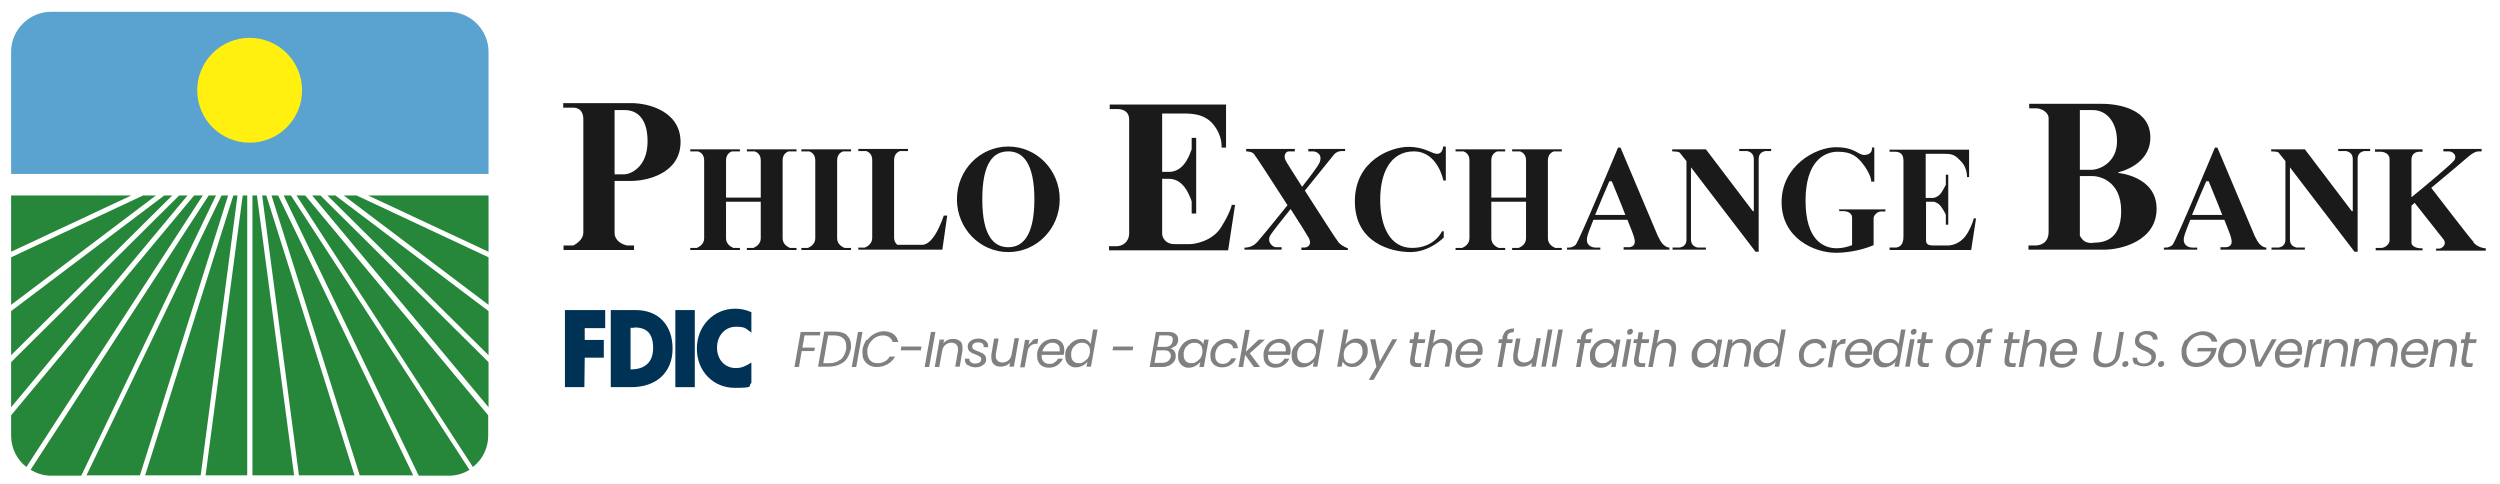 <?xml version="1.0" encoding="UTF-8"?>
<svg xmlns="http://www.w3.org/2000/svg" id="Layer_1" version="1.1" viewBox="0 0 720 139.3">
  <defs>
    <style>
      .st0 {
        fill: #003256;
        fill-rule: evenodd;
      }

      .st1 {
        fill: gray;
      }

      .st2 {
        fill: #1a1a1a;
      }

      .st3 {
        fill: #fff00f;
      }

      .st4 {
        fill: #5aa3d0;
      }

      .st5 {
        fill: #26873a;
      }
    </style>
  </defs>
  <g>
    <g>
      <polygon class="st5" points="24.9 136.9 40.3 136.9 65.7 56.3 63.8 56.3 24.9 136.9"></polygon>
      <polygon class="st5" points="68.4 56.3 67.2 56.3 41.8 136.9 57.8 136.9 68.4 56.3"></polygon>
      <polygon class="st5" points="71.2 56.3 69.9 56.3 59.2 136.9 71.2 136.9 71.2 56.3"></polygon>
      <polygon class="st5" points="140.7 72.5 140.7 56.3 106 56.3 140.7 72.5"></polygon>
      <path class="st5" d="M88,56.3h-2.6l50.8,78.2c2.7-2.1,4.4-5.4,4.4-9v-5.9l-52.7-63.3Z"></path>
      <polygon class="st5" points="102.7 56.3 99 56.3 140.7 87.8 140.7 74.1 102.7 56.3"></polygon>
      <polygon class="st5" points="92.3 56.3 89.9 56.3 140.7 117.3 140.7 104.3 92.3 56.3"></polygon>
      <polygon class="st5" points="96.6 56.3 94.3 56.3 140.7 102.3 140.7 89.6 96.6 56.3"></polygon>
      <polygon class="st5" points="74 56.3 72.7 56.3 72.7 136.9 84.7 136.9 74 56.3"></polygon>
      <polygon class="st5" points="54 56.3 51.6 56.3 3.2 104.3 3.2 117.3 54 56.3"></polygon>
      <polygon class="st5" points="37.8 56.3 3.2 56.3 3.2 72.5 37.8 56.3"></polygon>
      <path class="st5" d="M62.2,56.3h-2.1L8.8,135.3c1.7,1,3.7,1.7,5.9,1.7h8.7L62.2,56.3Z"></path>
      <path class="st5" d="M83.8,56.3h-2.1l38.9,80.7h8.7c2.1,0,4.2-.6,5.9-1.7l-51.4-79Z"></path>
      <path class="st5" d="M55.9,56.3L3.2,119.6v5.9c0,3.6,1.7,6.9,4.4,9L58.4,56.3h-2.6Z"></path>
      <polygon class="st5" points="49.6 56.3 47.3 56.3 3.2 89.6 3.2 102.3 49.6 56.3"></polygon>
      <polygon class="st5" points="80.1 56.3 78.2 56.3 103.6 136.9 119 136.9 80.1 56.3"></polygon>
      <polygon class="st5" points="76.7 56.3 75.5 56.3 86.1 136.9 102.1 136.9 76.7 56.3"></polygon>
      <polygon class="st5" points="41.2 56.3 3.2 74.1 3.2 87.8 44.9 56.3 41.2 56.3"></polygon>
    </g>
    <path class="st4" d="M140.7,50.1V14.9c0-6.3-5.2-11.5-11.5-11.5H14.7c-6.3,0-11.5,5.2-11.5,11.5v35.2h137.5Z"></path>
    <circle class="st3" cx="71.9" cy="26" r="15.1"></circle>
  </g>
  <g>
    <path class="st2" d="M181.9,52.1c4.5,0,14.1-2.2,14.1-11.2s-9.5-11.2-14.1-11.2h-19.7v1.3h2.9c1.6,0,2.9,1,2.9,3.3v32.7c0,1.8-1.7,3.1-2.9,3.7h-2.8v1.3h20.3v-1.3h-2c-1.4-.3-3.6-1.3-3.6-3.7v-14.9h5ZM180,31.7c2.3,0,6.5,1.2,6.5,9s-5.3,9.5-6.6,9.5h-2.9v-18.5h3Z"></path>
    <path class="st2" d="M242.8,43.6h2.3v-.6h-14.3v.6h2.3c.8.3,1.7,1,1.7,2.6v22.4c0,1.6-1.2,2.4-2.1,2.8h-1.9v.6h14.3v-.6h-1.9c-.9-.4-2.1-1.2-2.1-2.8v-22.4c0-1.6.9-2.3,1.7-2.6Z"></path>
    <path class="st2" d="M227.1,43.6h2.3v-.6h-14.3v.6h2.3c.8.3,1.7,1,1.7,2.6v10.7h-10v-10.7c0-1.6.9-2.3,1.7-2.6h2.3v-.6h-14.3v.6h2.3c.8.3,1.7,1,1.7,2.6v22.4c0,1.6-1.2,2.4-2.1,2.8h-1.9v.6h14.3v-.6h-1.9c-.9-.4-2.1-1.2-2.1-2.8v-10.5h10v10.5c0,1.6-1.2,2.4-2.1,2.8h-1.9v.6h14.3v-.6h-1.9c-.9-.4-2.1-1.2-2.1-2.8v-22.4c0-1.6.9-2.3,1.7-2.6Z"></path>
    <path class="st2" d="M447.5,43.6h2.3v-.6h-14.3v.6h2.3c.8.3,1.7,1,1.7,2.6v10.7h-10v-10.7c0-1.6.9-2.3,1.7-2.6h2.3v-.6h-14.3v.6h2.3c.8.3,1.7,1,1.7,2.6v22.4c0,1.6-1.2,2.4-2.1,2.8h-1.9v.6h14.3v-.6h-1.9c-.9-.4-2.1-1.2-2.1-2.8v-10.5h10v10.5c0,1.6-1.2,2.4-2.1,2.8h-1.9v.6h14.3v-.6h-1.9c-.9-.4-2.1-1.2-2.1-2.8v-22.4c0-1.6.9-2.3,1.7-2.6Z"></path>
    <path class="st2" d="M272.7,62.1h-.9s-2.6,8.4-6.2,8.4h-7.2c-.5-.5-.9-1.1-.9-2v-22.4c0-1.6.9-2.3,1.7-2.6h2.3v-.6h-14.3v.6h2.3c.8.3,1.7,1,1.7,2.6v22.4c0,1.6-1.2,2.4-2.1,2.8h-1.9v.6h24.2c0,0,1.4-9.8,1.4-9.8Z"></path>
    <path class="st2" d="M290.4,42.2c-8.2,0-14.8,6.8-14.8,15.2s6.6,15.2,14.8,15.2,14.8-6.8,14.8-15.2-6.6-15.2-14.8-15.2ZM290.4,71.2c-4.1,0-7.5-3.1-7.5-13.8s3.3-13.8,7.5-13.8,7.5,3.4,7.5,13.8-3.3,13.8-7.5,13.8Z"></path>
    <path class="st2" d="M354.8,58.9s-.5,2.4-3.1,6.5c-2.5,4.1-7.7,4.9-8.9,4.9h-4.6c-2.5,0-3.5-1.8-3.5-3.1v-15.7h2c1.9,0,4.1,1,5.7,4.5.4.8.6,1.5.8,2v3.5h1.3v-21.8h-1.3v3.3c-.2.6-.5,1.2-.8,2-1.6,3.5-3.8,4.5-5.7,4.5h-2v-16.8h5.2c2.3,0,6.7-.3,9.5,3.1s2.4,6.7,2.4,6.7h1.3v-12.4h-33.5v1.3h2.1c1.2,0,3.5.3,3.5,3.1v32.6c0,2.7-2,3.8-3.6,3.8h-2.2v1.2h34.3l2-13.1h-1.1Z"></path>
    <path class="st2" d="M385.5,69.8c-.6-.7-5.6-8.5-9.7-14.9,4.1-5.1,8-9.9,8.4-10.4.9-1,2-1,2.3-1h.9v-.6h-10.6v.7s.7,0,1.4,0,2.9.7,1.8,3.3c-.4.9-2.4,3.6-5,6.9-2.4-3.8-4.4-6.9-4.7-7.5-.8-1.5,0-2.7.9-2.7h1.7v-.7h-14v.7c0,0,1.6,0,2.2.7s5.4,8.1,9.7,14.8c-4,5-7.9,9.7-8.7,10.6-1.6,1.8-3.7,1.6-3.7,1.6v.6h10.7v-.7h-1.6c-1,0-2.8-1.6-1.6-3.5.4-.7,2.8-3.8,5.8-7.5,2.6,4,4.7,7.4,5.2,8.3,1.2,2.3-.7,2.8-1.2,2.8h-.9v.7h13.4v-.5s-1.6-.5-2.6-1.6Z"></path>
    <path class="st2" d="M415.7,42.2h.7v9.8h-.7s-1.6-8.4-8.5-8.4-9.7,6.4-9.7,13.9,2.7,13.9,9.2,13.9,8.6-4.8,8.6-4.8h.5v1.8s-4,4.2-9.6,4.2-16-2.7-16-14.6,10.5-15.7,15.4-15.7,6.8,2.1,8.4,2,1.6-2.1,1.6-2.1Z"></path>
    <path class="st2" d="M477.6,68.3c-1.3-3.1-10.9-25.8-10.9-25.8h-.7s-11.2,26.9-12.2,28c-1,1-2.5.8-2.5.8v.6h9.6v-.6s-.4,0-1.4,0c-1,0-2.9-.6-2.4-3,.1-.7.9-2.7,1.8-5h9.8c.9,2.3,1.7,4.2,1.9,5,.8,2.6-.8,2.9-1.6,2.9h-1.4v.7h13.2v-.6s-1.8.1-3.1-2.9ZM459.4,61.9c1.5-3.7,3.3-7.9,4.1-9.7h.7c.7,1.8,2.5,6,3.9,9.7h-8.8Z"></path>
    <path class="st2" d="M649.5,68.3c-1.3-3.1-10.9-25.8-10.9-25.8h-.7s-11.2,26.9-12.2,28c-1,1-2.5.8-2.5.8v.6h9.6v-.6s-.4,0-1.4,0c-1,0-2.9-.6-2.4-3,.1-.7.9-2.7,1.8-5h9.8c.9,2.3,1.7,4.2,1.9,5,.8,2.6-.8,2.9-1.6,2.9h-1.4v.7h13.2v-.6s-1.8.1-3.1-2.9ZM631.3,61.9c1.5-3.7,3.3-7.9,4.1-9.7h.7c.7,1.8,2.5,6,3.9,9.7h-8.8Z"></path>
    <path class="st2" d="M509.9,42.9h-9v.6h2.3c.8.2,1.9.7,1.9,2.3v15h-.3l-13.5-17.8h-9.7v.6s1.6,0,2.1.3c0,0,.8,1,2,2.5v22.6c0,1.6-1,2.1-1.9,2.3h-2.1v.6h9.6v-.6h-2.4c-.8-.2-1.9-.7-1.9-2.3v-20.8c6.1,8,18.6,24.3,18.6,24.3h.9v-26.7c0-1.6,1-2.1,1.9-2.3h1.7v-.6Z"></path>
    <path class="st2" d="M682.4,42.9h-9v.6h2.3c.8.2,1.9.7,1.9,2.3v15h-.3l-13.5-17.8h-9.7v.6s1.6,0,2.1.3c0,0,.8,1,2,2.5v22.6c0,1.6-1,2.1-1.9,2.3h-2.1v.6h9.6v-.6h-2.4c-.8-.2-1.9-.7-1.9-2.3v-20.8c6.1,8,18.6,24.3,18.6,24.3h.9v-26.7c0-1.6,1-2.1,1.9-2.3h1.7v-.6Z"></path>
    <path class="st2" d="M529.7,60.1v.7h1.3c.7,0,2.4.4,2.4,1.8v8c-1.3.5-2.8.9-4.4.9-3.8,0-9-2.3-9-13.7s5.4-14.1,9.3-14.1,5.7,1.3,7.8,4.3c2,3,1.8,4.3,1.8,4.3h.9v-9.8h-.7s.4,1.8-1.8,2.1c-2.2.3-2.7-2.2-8.6-2.2s-15.6,5.4-15.6,15.8,9.4,14.6,15.6,14.6,10.9-2.2,10.9-2.2c0,0,0-7.1,0-7.8s1-1.9,2.2-1.9h1.2v-.6h-13.4Z"></path>
    <path class="st2" d="M568.5,62.7s-.4,2-1.9,4.5c-1.5,2.5-3.8,3.5-5.7,3.5h-4c-1.7,0-2.2-.4-2.2-1.6v-11h2.3c.7.2,1.5.6,2.1,1.5.6.9,1.1,1.7,1.3,2.3v2.8h.7v-14.4h-.7v2.9c-.3.6-.7,1.4-1.3,2.3-.7,1-1.6,1.4-2.3,1.5h-2.2v-12.7h5.4c2.6,0,3.2.5,4.9,2.3,1.7,1.8,1.6,4.4,1.6,4.4h.6v-7.9h-22.9v.6s.7,0,1.6,0,2.4.3,2.4,2.5v22c0,2.6-1.4,3.1-2.4,3.1h-1.6v.7h23.5l1.4-9.1h-.7Z"></path>
    <path class="st2" d="M712.4,69.7c-1.4-1.5-10.8-13.8-12.2-15.6,4.6-3.8,9.9-8.3,10.7-9,1.5-1.3,2.4-1.5,2.9-1.5h.9v-.7h-11v.7h1.6c1.1,0,2.5,1.2,1.5,2.6-.8,1.1-9.3,8.2-12.3,10.6v-10.8c0-2,1.6-2.3,2.3-2.3h.9v-.7h-13.7v.7h1.6c1.2,0,2.6.7,2.6,2.1v23.4c0,1.2-1.4,2.2-2.4,2.2h-1.6v.7h13.5v-.6h-.7c-.6,0-2.5-.4-2.5-1.6v-10.7c.3-.2.6-.5.9-.8,1.5,1.9,7.3,9.2,8.3,10.5,1.2,1.5-.5,2.7-1.2,2.7h-.9v.6h14.3v-.7s-2,0-3.5-1.6Z"></path>
    <path class="st2" d="M610.1,49.8v-.2s9.2-1.9,9.2-10-8.9-9.7-14-9.7h-20.9v1.3h2.1c1.1,0,3.5.9,3.5,2.9v32.6c0,3.3-2.3,4-3.9,4h-1.9v1.2h21.9c4.6,0,15-2.4,15-11.8s-11.1-10.3-11.1-10.3ZM609.7,40.7c0,6-4.9,8.2-7.4,8.2h-3.3v-17.2h3.8c3.5,0,6.9,3,6.9,9ZM602.7,70c-2.1,0-2.8-.6-3.7-2.1v-17.2h3.6c1.7,0,8.3,1.1,8.3,10.1s-5.9,9.1-8.2,9.1Z"></path>
  </g>
  <path class="st0" d="M175.9,89.3h7.2c6.5,0,10.6,4.3,10.6,11.1s-4.6,11.1-11.9,11.1h-5.9v-22.2h0ZM182.6,94.4c-.3,0-.6,0-1,0v12c3.6,0,6.5-1.6,6.5-6.2s-2.3-5.9-5.4-5.9h0Z"></path>
  <path class="st0" d="M216.4,95.8v-5.9c-1.5-.6-2.8-1-4.7-1-6.1,0-11,4.9-11,11.5s4.8,11.3,10.9,11.3,3.6-.5,4.8-1.4v-5.9c-1.7,1.1-2.9,1.6-4.5,1.6-3.1,0-5.4-2.4-5.4-5.9s2.4-6,5.4-6,2.9.6,4.5,1.7h0Z"></path>
  <polygon class="st0" points="162.7 89.3 162.7 111.5 168.3 111.5 168.4 103 173.9 103 173.9 97.9 168.4 97.9 168.4 94.5 174.3 94.5 174.3 89.3 162.7 89.3 162.7 89.3"></polygon>
  <polygon class="st0" points="194.5 111.5 200.1 111.5 200.1 89.3 194.5 89.3 194.5 111.5 194.5 111.5"></polygon>
  <g>
    <path class="st1" d="M236.3,95.6l-.2,1h-4.4l-.6,3.5h3.6l-.2,1h-3.6l-.8,4.6h-1.3l1.8-10.1h5.7Z"></path>
    <path class="st1" d="M243.9,96.6c.8.7,1.2,1.7,1.2,2.9s0,.8-.1,1.1c-.2,1-.6,1.9-1.1,2.7s-1.3,1.3-2.2,1.7c-.9.4-1.9.6-3,.6h-3.1l1.8-10.1h3.1c1.4,0,2.6.3,3.4,1ZM242.1,103.6c.8-.7,1.3-1.7,1.6-3,0-.3,0-.7,0-1,0-1-.3-1.7-.9-2.2-.6-.5-1.4-.8-2.5-.8h-1.8l-1.4,8h1.8c1.3,0,2.3-.4,3.2-1.1Z"></path>
    <path class="st1" d="M248.4,95.6l-1.8,10.1h-1.3l1.8-10.1h1.3Z"></path>
    <path class="st1" d="M249.8,97.9c.6-.8,1.3-1.4,2.1-1.8s1.7-.7,2.7-.7,2,.3,2.7.8c.7.5,1.2,1.3,1.4,2.3h-1.6c-.2-.6-.5-1-1-1.4-.5-.3-1.1-.5-1.8-.5s-1.4.2-2,.5c-.6.3-1.1.8-1.6,1.4s-.7,1.3-.9,2.1c0,.3,0,.5,0,.9,0,.9.3,1.7.8,2.3.6.6,1.3.8,2.2.8s1.4-.2,2-.5c.6-.3,1.1-.8,1.4-1.4h1.6c-.6,1-1.3,1.7-2.2,2.2-.9.5-1.9.8-3,.8s-1.6-.2-2.2-.5-1.1-.8-1.5-1.4-.5-1.3-.5-2.2,0-.7,0-1c.2-1,.6-1.9,1.1-2.7Z"></path>
    <path class="st1" d="M265.4,99.8l-.2,1.1h-5.8l.2-1.1h5.8Z"></path>
    <path class="st1" d="M269.4,95.6l-1.8,10.1h-1.3l1.8-10.1h1.3Z"></path>
    <path class="st1" d="M276.5,98.2c.5.4.7,1.1.7,1.9s0,.6,0,.8l-.8,4.7h-1.3l.8-4.5c0-.2,0-.4,0-.6,0-.6-.2-1-.5-1.3-.3-.3-.8-.5-1.4-.5s-1.3.2-1.8.7c-.5.4-.8,1.1-.9,1.9h0s-.8,4.4-.8,4.4h-1.3l1.4-7.9h1.3l-.2,1.1c.3-.4.7-.7,1.2-1,.5-.2,1-.3,1.6-.3.8,0,1.5.2,2,.7Z"></path>
    <path class="st1" d="M278.7,105.2c-.5-.4-.8-.9-.8-1.6s0-.2,0-.3h1.3c0,.4,0,.8.4,1,.3.3.7.4,1.2.4s1-.1,1.3-.3c.3-.2.5-.5.5-.9s-.1-.6-.4-.8-.7-.4-1.2-.6c-.5-.2-.9-.4-1.2-.5-.3-.2-.6-.4-.8-.7s-.3-.7-.3-1.1.1-.8.4-1.2c.3-.3.6-.6,1.1-.8s1-.3,1.6-.3,1.5.2,2,.6c.5.4.8.9.8,1.6s0,.2,0,.3h-1.3v-.2c0-.4-.1-.7-.4-.9-.3-.2-.7-.3-1.2-.3s-.9.1-1.2.3c-.3.2-.5.5-.5.9s.1.6.4.8.7.4,1.3.6c.5.2.9.4,1.2.5.3.2.6.4.8.7s.3.6.3,1.1-.1.9-.4,1.2-.7.6-1.1.8c-.5.2-1,.3-1.6.3s-1.5-.2-2-.6Z"></path>
    <path class="st1" d="M293.4,97.7l-1.4,7.9h-1.3l.2-1.2c-.3.4-.7.7-1.2.9-.5.2-1,.3-1.5.3-.8,0-1.5-.2-2-.7-.5-.5-.7-1.1-.7-1.9s0-.5,0-.8l.8-4.7h1.3l-.8,4.5c0,.2,0,.4,0,.6,0,.6.2,1,.5,1.3.3.3.8.5,1.4.5s1.3-.2,1.8-.7c.5-.4.8-1.1.9-1.9h0s.8-4.4.8-4.4h1.3Z"></path>
    <path class="st1" d="M297.3,98c.5-.3,1-.4,1.7-.4l-.2,1.4h-.3c-.7,0-1.3.2-1.7.6-.5.4-.8,1-.9,1.9l-.8,4.3h-1.3l1.4-7.9h1.3l-.3,1.5c.3-.5.7-.9,1.2-1.2Z"></path>
    <path class="st1" d="M305,98c.5.3.9.6,1.1,1.1.3.5.4,1,.4,1.6s0,.4,0,.7c0,.3-.1.5-.2.8h-6.3c0,.2,0,.3,0,.4,0,.7.2,1.2.6,1.6s.9.6,1.6.6,1.1-.1,1.5-.4c.4-.3.8-.6,1-1.1h1.4c-.3.8-.9,1.4-1.6,1.9-.7.5-1.6.7-2.5.7s-1.8-.3-2.4-.9c-.6-.6-.9-1.4-.9-2.4s0-.6,0-.9c.1-.8.4-1.5.9-2.2.4-.6,1-1.1,1.6-1.4.7-.3,1.4-.5,2.1-.5s1.2.1,1.7.4ZM305.2,100.6c0-.6-.2-1.1-.6-1.4-.4-.3-.9-.5-1.5-.5s-1.3.2-1.8.7-.9,1-1.1,1.8h5c0-.2,0-.4,0-.5Z"></path>
    <path class="st1" d="M307.9,99.5c.4-.6,1-1.1,1.6-1.4.6-.3,1.3-.5,2-.5s1.2.1,1.6.4c.5.3.8.7,1,1.1l.7-4.2h1.3l-1.9,10.7h-1.3l.3-1.5c-.3.5-.8.9-1.4,1.2s-1.2.5-1.9.5-1.2-.1-1.6-.4c-.5-.3-.8-.6-1.1-1.1-.3-.5-.4-1.1-.4-1.7s0-.6,0-.9c.1-.8.4-1.5.9-2.1ZM313.9,101c0-.7-.2-1.3-.6-1.7s-1-.6-1.6-.6-1,.1-1.4.3c-.4.2-.8.6-1.2,1-.3.4-.5,1-.6,1.6,0,.2,0,.4,0,.7,0,.7.2,1.3.6,1.7.4.4.9.6,1.6.6s1-.1,1.4-.4c.4-.2.8-.6,1.2-1,.3-.5.5-1,.6-1.6,0-.2,0-.4,0-.7Z"></path>
    <path class="st1" d="M326.4,99.8l-.2,1.1h-5.8l.2-1.1h5.8Z"></path>
    <path class="st1" d="M338.4,99.6c-.4.4-.9.7-1.4.8.5,0,.9.3,1.2.7.3.4.4.8.4,1.4s0,.3,0,.4c0,.5-.3,1-.6,1.4-.3.4-.8.7-1.3,1-.5.2-1.2.4-1.8.4h-3.8l1.8-10.1h3.6c.9,0,1.6.2,2.1.6.5.4.7.9.7,1.5s0,.3,0,.5c-.1.6-.4,1.1-.7,1.5ZM337.2,102.4c0-.4-.2-.8-.5-1.1-.3-.3-.8-.4-1.3-.4h-2.3l-.6,3.6h2.3c.6,0,1.2-.2,1.6-.5.4-.3.7-.8.8-1.3,0-.1,0-.3,0-.4ZM337.8,97.9c0-.4-.1-.7-.4-1-.3-.2-.7-.3-1.3-.3h-2.2l-.6,3.3h2.2c.6,0,1.1-.1,1.5-.4.4-.3.6-.7.7-1.2,0,0,0-.2,0-.4Z"></path>
    <path class="st1" d="M340.3,99.5c.4-.6,1-1.1,1.6-1.4.6-.3,1.3-.5,2-.5s1.3.2,1.7.5c.5.3.8.7.9,1.1l.3-1.4h1.3l-1.4,7.9h-1.3l.3-1.5c-.3.5-.8.8-1.4,1.2-.6.3-1.2.5-1.9.5s-1.2-.1-1.6-.4c-.5-.3-.8-.6-1.1-1.1-.3-.5-.4-1.1-.4-1.7s0-.6,0-.9c.1-.8.4-1.5.9-2.1ZM346.3,101c0-.7-.2-1.3-.6-1.7s-1-.6-1.6-.6-1,.1-1.4.3c-.4.2-.8.6-1.2,1-.3.4-.5,1-.6,1.6,0,.2,0,.4,0,.7,0,.7.2,1.3.6,1.7.4.4.9.6,1.6.6s1-.1,1.4-.4c.4-.2.8-.6,1.2-1,.3-.5.5-1,.6-1.6,0-.2,0-.4,0-.7Z"></path>
    <path class="st1" d="M349.6,99.5c.4-.6,1-1.1,1.6-1.4s1.3-.5,2.1-.5,1.7.2,2.3.7.8,1.1.9,2h-1.4c0-.5-.2-.9-.6-1.1-.3-.3-.8-.4-1.4-.4s-1.4.3-2,.8c-.6.5-.9,1.2-1.1,2.2,0,.3,0,.6,0,.8,0,.7.2,1.2.6,1.6.4.4.9.6,1.5.6s1.1-.1,1.5-.4c.4-.3.8-.7,1-1.2h1.4c-.3.8-.9,1.5-1.6,1.9-.7.5-1.6.7-2.5.7s-1.8-.3-2.4-.9c-.6-.6-.9-1.3-.9-2.3s0-.6,0-.9c.1-.8.4-1.5.9-2.2Z"></path>
    <path class="st1" d="M359.9,101.7l3,4h-1.8l-2.5-3.5-.6,3.5h-1.3l1.9-10.7h1.3l-1.1,6.3,3.7-3.5h1.8l-4.4,4Z"></path>
    <path class="st1" d="M370.2,98c.5.3.9.6,1.1,1.1s.4,1,.4,1.6,0,.4,0,.7c0,.3-.1.5-.2.8h-6.3c0,.2,0,.3,0,.4,0,.7.2,1.2.6,1.6s.9.6,1.6.6,1.1-.1,1.5-.4c.4-.3.8-.6,1-1.1h1.4c-.3.8-.9,1.4-1.6,1.9s-1.6.7-2.5.7-1.8-.3-2.4-.9c-.6-.6-.9-1.4-.9-2.4s0-.6,0-.9c.1-.8.4-1.5.9-2.2.4-.6,1-1.1,1.6-1.4.7-.3,1.4-.5,2.1-.5s1.2.1,1.7.4ZM370.3,100.6c0-.6-.2-1.1-.6-1.4s-.9-.5-1.5-.5-1.3.2-1.8.7-.9,1-1.1,1.8h5c0-.2,0-.4,0-.5Z"></path>
    <path class="st1" d="M373.1,99.5c.4-.6,1-1.1,1.6-1.4s1.3-.5,2-.5,1.2.1,1.6.4c.5.3.8.7,1,1.1l.7-4.2h1.3l-1.9,10.7h-1.3l.3-1.5c-.3.5-.8.9-1.4,1.2s-1.2.5-1.9.5-1.2-.1-1.6-.4c-.5-.3-.8-.6-1.1-1.1-.3-.5-.4-1.1-.4-1.7s0-.6,0-.9c.1-.8.4-1.5.9-2.1ZM379,101c0-.7-.2-1.3-.6-1.7-.4-.4-1-.6-1.6-.6s-1,.1-1.4.3c-.4.2-.8.6-1.2,1-.3.4-.5,1-.6,1.6,0,.2,0,.4,0,.7,0,.7.2,1.3.6,1.7.4.4.9.6,1.6.6s1-.1,1.4-.4c.4-.2.8-.6,1.2-1,.3-.5.5-1,.6-1.6,0-.2,0-.4,0-.7Z"></path>
    <path class="st1" d="M388.8,98c.6-.3,1.2-.5,1.9-.5.9,0,1.7.3,2.3.9s.9,1.3.9,2.3,0,.6,0,.9c-.1.8-.4,1.5-.9,2.1s-1,1.1-1.6,1.5-1.3.5-2,.5-1.3-.2-1.7-.5c-.5-.3-.8-.7-1-1.1l-.3,1.5h-1.3l1.9-10.7h1.3l-.8,4.3c.4-.5.8-.9,1.4-1.2ZM392.4,101c0-.7-.2-1.3-.6-1.7-.4-.4-1-.6-1.6-.6s-1,.1-1.4.4c-.5.2-.8.6-1.2,1-.3.4-.5,1-.6,1.6,0,.2,0,.4,0,.7,0,.7.2,1.3.6,1.7.4.4,1,.6,1.6.6s1-.1,1.4-.4c.4-.2.8-.6,1.2-1,.3-.5.5-1,.6-1.6,0-.2,0-.4,0-.7Z"></path>
    <path class="st1" d="M396.1,97.7l1.3,6.4,3.6-6.4h1.4l-6.8,11.7h-1.4l2.2-3.8-1.8-7.9h1.5Z"></path>
    <path class="st1" d="M407.5,103.5c0,.1,0,.3,0,.4,0,.2,0,.4.2.5.1.1.4.2.7.2h1l-.2,1.1h-1.2c-.6,0-1.1-.1-1.4-.4-.3-.2-.5-.6-.5-1.2s0-.4,0-.6l.8-4.7h-1l.2-1.1h1l.3-2h1.3l-.3,2h2.1l-.2,1.1h-2.1l-.8,4.7Z"></path>
    <path class="st1" d="M417.5,98.2c.5.4.7,1.1.7,1.9s0,.6,0,.8l-.8,4.7h-1.3l.8-4.5c0-.2,0-.4,0-.6,0-.6-.2-1-.5-1.3-.3-.3-.8-.5-1.4-.5s-1.3.2-1.8.7c-.5.4-.8,1.1-.9,1.9h0s-.8,4.4-.8,4.4h-1.3l1.9-10.7h1.3l-.7,3.9c.3-.4.7-.7,1.3-1,.5-.2,1-.3,1.6-.3s1.4.2,1.9.7Z"></path>
    <path class="st1" d="M425.5,98c.5.3.9.6,1.1,1.1s.4,1,.4,1.6,0,.4,0,.7c0,.3-.1.5-.2.8h-6.3c0,.2,0,.3,0,.4,0,.7.2,1.2.6,1.6s.9.6,1.6.6,1.1-.1,1.5-.4c.4-.3.8-.6,1-1.1h1.4c-.3.8-.9,1.4-1.6,1.9s-1.6.7-2.5.7-1.8-.3-2.4-.9c-.6-.6-.9-1.4-.9-2.4s0-.6,0-.9c.1-.8.4-1.5.9-2.2.4-.6,1-1.1,1.6-1.4.7-.3,1.4-.5,2.1-.5s1.2.1,1.7.4ZM425.6,100.6c0-.6-.2-1.1-.6-1.4s-.9-.5-1.5-.5-1.3.2-1.8.7-.9,1-1.1,1.8h5c0-.2,0-.4,0-.5Z"></path>
    <path class="st1" d="M434.6,96c-.3.2-.5.6-.5,1.1v.6c-.1,0,1.6,0,1.6,0l-.2,1.1h-1.7l-1.2,6.9h-1.3l1.2-6.9h-1l.2-1.1h1v-.6c.3-.9.6-1.5,1.1-1.9.5-.4,1.3-.6,2.3-.6l-.2,1.1c-.6,0-1,.1-1.3.3Z"></path>
    <path class="st1" d="M443.7,97.7l-1.4,7.9h-1.3l.2-1.2c-.3.4-.7.7-1.2.9-.5.2-1,.3-1.5.3-.8,0-1.5-.2-2-.7-.5-.5-.7-1.1-.7-1.9s0-.5,0-.8l.8-4.7h1.3l-.8,4.5c0,.2,0,.4,0,.6,0,.6.2,1,.5,1.3.3.3.8.5,1.4.5s1.3-.2,1.8-.7c.5-.4.8-1.1.9-1.9h0s.8-4.4.8-4.4h1.3Z"></path>
    <path class="st1" d="M447.1,94.9l-1.9,10.7h-1.3l1.9-10.7h1.3Z"></path>
    <path class="st1" d="M450.1,94.9l-1.9,10.7h-1.3l1.9-10.7h1.3Z"></path>
    <path class="st1" d="M457.2,96c-.3.2-.5.6-.5,1.1v.6c-.1,0,1.6,0,1.6,0l-.2,1.1h-1.7l-1.2,6.9h-1.3l1.2-6.9h-1l.2-1.1h1v-.6c.3-.9.6-1.5,1.1-1.9.5-.4,1.3-.6,2.3-.6l-.2,1.1c-.6,0-1,.1-1.3.3Z"></path>
    <path class="st1" d="M458.9,99.5c.4-.6,1-1.1,1.6-1.4s1.3-.5,2-.5,1.3.2,1.7.5c.5.3.8.7.9,1.1l.3-1.4h1.3l-1.4,7.9h-1.3l.3-1.5c-.3.5-.8.8-1.4,1.2s-1.2.5-1.9.5-1.2-.1-1.6-.4c-.5-.3-.8-.6-1.1-1.1-.3-.5-.4-1.1-.4-1.7s0-.6,0-.9c.1-.8.4-1.5.9-2.1ZM464.8,101c0-.7-.2-1.3-.6-1.7-.4-.4-1-.6-1.6-.6s-1,.1-1.4.3c-.4.2-.8.6-1.2,1-.3.4-.5,1-.6,1.6,0,.2,0,.4,0,.7,0,.7.2,1.3.6,1.7.4.4.9.6,1.6.6s1-.1,1.4-.4c.4-.2.8-.6,1.2-1,.3-.5.5-1,.6-1.6,0-.2,0-.4,0-.7Z"></path>
    <path class="st1" d="M469.8,97.7l-1.4,7.9h-1.3l1.4-7.9h1.3ZM468.8,96.2c-.1-.1-.2-.3-.2-.5s.1-.5.3-.7c.2-.2.5-.3.7-.3s.4,0,.5.2c.1.1.2.3.2.5s-.1.5-.3.7-.5.3-.7.3-.4,0-.5-.2Z"></path>
    <path class="st1" d="M472,103.5c0,.1,0,.3,0,.4,0,.2,0,.4.2.5.1.1.4.2.7.2h1l-.2,1.1h-1.2c-.6,0-1.1-.1-1.4-.4-.3-.2-.5-.6-.5-1.2s0-.4,0-.6l.8-4.7h-1l.2-1.1h1l.3-2h1.3l-.3,2h2.1l-.2,1.1h-2.1l-.8,4.7Z"></path>
    <path class="st1" d="M482,98.2c.5.4.7,1.1.7,1.9s0,.6,0,.8l-.8,4.7h-1.3l.8-4.5c0-.2,0-.4,0-.6,0-.6-.2-1-.5-1.3-.3-.3-.8-.5-1.4-.5s-1.3.2-1.8.7c-.5.4-.8,1.1-.9,1.9h0s-.8,4.4-.8,4.4h-1.3l1.9-10.7h1.3l-.7,3.9c.3-.4.7-.7,1.3-1,.5-.2,1-.3,1.6-.3s1.4.2,1.9.7Z"></path>
    <path class="st1" d="M488.2,99.5c.4-.6,1-1.1,1.6-1.4s1.3-.5,2-.5,1.3.2,1.7.5c.5.3.8.7.9,1.1l.3-1.4h1.3l-1.4,7.9h-1.3l.3-1.5c-.3.5-.8.8-1.4,1.2s-1.2.5-1.9.5-1.2-.1-1.6-.4c-.5-.3-.8-.6-1.1-1.1-.3-.5-.4-1.1-.4-1.7s0-.6,0-.9c.1-.8.4-1.5.9-2.1ZM494.2,101c0-.7-.2-1.3-.6-1.7-.4-.4-1-.6-1.6-.6s-1,.1-1.4.3c-.4.2-.8.6-1.2,1-.3.4-.5,1-.6,1.6,0,.2,0,.4,0,.7,0,.7.2,1.3.6,1.7.4.4.9.6,1.6.6s1-.1,1.4-.4c.4-.2.8-.6,1.2-1,.3-.5.5-1,.6-1.6,0-.2,0-.4,0-.7Z"></path>
    <path class="st1" d="M503.6,98.2c.5.4.7,1.1.7,1.9s0,.6,0,.8l-.8,4.7h-1.3l.8-4.5c0-.2,0-.4,0-.6,0-.6-.2-1-.5-1.3-.3-.3-.8-.5-1.4-.5s-1.3.2-1.8.7c-.5.4-.8,1.1-.9,1.9h0s-.8,4.4-.8,4.4h-1.3l1.4-7.9h1.3l-.2,1.1c.3-.4.7-.7,1.2-1,.5-.2,1-.3,1.6-.3.8,0,1.5.2,2,.7Z"></path>
    <path class="st1" d="M506.1,99.5c.4-.6,1-1.1,1.6-1.4s1.3-.5,2-.5,1.2.1,1.6.4c.5.3.8.7,1,1.1l.7-4.2h1.3l-1.9,10.7h-1.3l.3-1.5c-.3.5-.8.9-1.4,1.2s-1.2.5-1.9.5-1.2-.1-1.6-.4c-.5-.3-.8-.6-1.1-1.1-.3-.5-.4-1.1-.4-1.7s0-.6,0-.9c.1-.8.4-1.5.9-2.1ZM512.1,101c0-.7-.2-1.3-.6-1.7-.4-.4-1-.6-1.6-.6s-1,.1-1.4.3c-.4.2-.8.6-1.2,1-.3.4-.5,1-.6,1.6,0,.2,0,.4,0,.7,0,.7.2,1.3.6,1.7.4.4.9.6,1.6.6s1-.1,1.4-.4c.4-.2.8-.6,1.2-1,.3-.5.5-1,.6-1.6,0-.2,0-.4,0-.7Z"></path>
    <path class="st1" d="M519.1,99.5c.4-.6,1-1.1,1.6-1.4.6-.3,1.3-.5,2.1-.5s1.7.2,2.3.7c.5.5.8,1.1.9,2h-1.4c0-.5-.2-.9-.6-1.1-.3-.3-.8-.4-1.4-.4s-1.4.3-2,.8c-.6.5-.9,1.2-1.1,2.2,0,.3,0,.6,0,.8,0,.7.2,1.2.6,1.6.4.4.9.6,1.5.6s1.1-.1,1.5-.4c.4-.3.8-.7,1-1.2h1.4c-.3.8-.9,1.5-1.6,1.9s-1.6.7-2.5.7-1.8-.3-2.4-.9c-.6-.6-.9-1.3-.9-2.3s0-.6,0-.9c.1-.8.4-1.5.9-2.2Z"></path>
    <path class="st1" d="M529.9,98c.5-.3,1-.4,1.7-.4l-.2,1.4h-.3c-.7,0-1.3.2-1.7.6s-.8,1-.9,1.9l-.8,4.3h-1.3l1.4-7.9h1.3l-.3,1.5c.3-.5.7-.9,1.2-1.2Z"></path>
    <path class="st1" d="M537.7,98c.5.3.9.6,1.1,1.1s.4,1,.4,1.6,0,.4,0,.7c0,.3-.1.5-.2.8h-6.3c0,.2,0,.3,0,.4,0,.7.2,1.2.6,1.6s.9.6,1.6.6,1.1-.1,1.5-.4c.4-.3.8-.6,1-1.1h1.4c-.3.8-.9,1.4-1.6,1.9s-1.6.7-2.5.7-1.8-.3-2.4-.9c-.6-.6-.9-1.4-.9-2.4s0-.6,0-.9c.1-.8.4-1.5.9-2.2.4-.6,1-1.1,1.6-1.4.7-.3,1.4-.5,2.1-.5s1.2.1,1.7.4ZM537.8,100.6c0-.6-.2-1.1-.6-1.4s-.9-.5-1.5-.5-1.3.2-1.8.7-.9,1-1.1,1.8h5c0-.2,0-.4,0-.5Z"></path>
    <path class="st1" d="M540.6,99.5c.4-.6,1-1.1,1.6-1.4s1.3-.5,2-.5,1.2.1,1.6.4c.5.3.8.7,1,1.1l.7-4.2h1.3l-1.9,10.7h-1.3l.3-1.5c-.3.5-.8.9-1.4,1.2s-1.2.5-1.9.5-1.2-.1-1.6-.4c-.5-.3-.8-.6-1.1-1.1-.3-.5-.4-1.1-.4-1.7s0-.6,0-.9c.1-.8.4-1.5.9-2.1ZM546.5,101c0-.7-.2-1.3-.6-1.7-.4-.4-1-.6-1.6-.6s-1,.1-1.4.3c-.4.2-.8.6-1.2,1-.3.4-.5,1-.6,1.6,0,.2,0,.4,0,.7,0,.7.2,1.3.6,1.7.4.4.9.6,1.6.6s1-.1,1.4-.4c.4-.2.8-.6,1.2-1,.3-.5.5-1,.6-1.6,0-.2,0-.4,0-.7Z"></path>
    <path class="st1" d="M551.4,97.7l-1.4,7.9h-1.3l1.4-7.9h1.3ZM550.5,96.2c-.1-.1-.2-.3-.2-.5s.1-.5.3-.7c.2-.2.5-.3.7-.3s.4,0,.5.2c.1.1.2.3.2.5s-.1.5-.3.7-.5.3-.7.3-.4,0-.5-.2Z"></path>
    <path class="st1" d="M553.7,103.5c0,.1,0,.3,0,.4,0,.2,0,.4.2.5.1.1.4.2.7.2h1l-.2,1.1h-1.2c-.6,0-1.1-.1-1.4-.4-.3-.2-.5-.6-.5-1.2s0-.4,0-.6l.8-4.7h-1l.2-1.1h1l.3-2h1.3l-.3,2h2.1l-.2,1.1h-2.1l-.8,4.7Z"></path>
    <path class="st1" d="M561.9,105.4c-.5-.3-.9-.7-1.2-1.2-.3-.5-.4-1.1-.4-1.7s.2-1.7.6-2.5c.4-.7,1-1.3,1.7-1.8.7-.4,1.5-.7,2.4-.7s1.3.1,1.8.4.9.7,1.2,1.2.4,1.1.4,1.7-.2,1.7-.6,2.5c-.4.7-1,1.3-1.7,1.8-.7.4-1.6.7-2.5.7s-1.3-.1-1.8-.4ZM565.5,104.2c.5-.3.9-.8,1.2-1.4.3-.6.4-1.2.4-1.8s-.2-1.3-.6-1.7c-.4-.4-1-.6-1.6-.6s-1.2.2-1.7.5c-.5.3-.9.8-1.1,1.4s-.4,1.2-.4,1.8.2,1.3.6,1.7c.4.4.9.6,1.6.6s1.2-.2,1.7-.5Z"></path>
    <path class="st1" d="M572.4,96c-.3.2-.5.6-.5,1.1v.6c-.1,0,1.6,0,1.6,0l-.2,1.1h-1.7l-1.2,6.9h-1.3l1.2-6.9h-1l.2-1.1h1v-.6c.3-.9.6-1.5,1.1-1.9.5-.4,1.3-.6,2.3-.6l-.2,1.1c-.6,0-1,.1-1.3.3Z"></path>
    <path class="st1" d="M578.7,103.5c0,.1,0,.3,0,.4,0,.2,0,.4.2.5.1.1.4.2.7.2h1l-.2,1.1h-1.2c-.6,0-1.1-.1-1.4-.4-.3-.2-.5-.6-.5-1.2s0-.4,0-.6l.8-4.7h-1l.2-1.1h1l.3-2h1.3l-.3,2h2.1l-.2,1.1h-2.1l-.8,4.7Z"></path>
    <path class="st1" d="M588.7,98.2c.5.4.7,1.1.7,1.9s0,.6,0,.8l-.8,4.7h-1.3l.8-4.5c0-.2,0-.4,0-.6,0-.6-.2-1-.5-1.3-.3-.3-.8-.5-1.4-.5s-1.3.2-1.8.7c-.5.4-.8,1.1-.9,1.9h0s-.8,4.4-.8,4.4h-1.3l1.9-10.7h1.3l-.7,3.9c.3-.4.7-.7,1.3-1,.5-.2,1-.3,1.6-.3s1.4.2,1.9.7Z"></path>
    <path class="st1" d="M596.7,98c.5.3.9.6,1.1,1.1s.4,1,.4,1.6,0,.4,0,.7c0,.3-.1.5-.2.8h-6.3c0,.2,0,.3,0,.4,0,.7.2,1.2.6,1.6s.9.6,1.6.6,1.1-.1,1.5-.4c.4-.3.8-.6,1-1.1h1.4c-.3.8-.9,1.4-1.6,1.9s-1.6.7-2.5.7-1.8-.3-2.4-.9c-.6-.6-.9-1.4-.9-2.4s0-.6,0-.9c.1-.8.4-1.5.9-2.2.4-.6,1-1.1,1.6-1.4.7-.3,1.4-.5,2.1-.5s1.2.1,1.7.4ZM596.9,100.6c0-.6-.2-1.1-.6-1.4s-.9-.5-1.5-.5-1.3.2-1.8.7-.9,1-1.1,1.8h5c0-.2,0-.4,0-.5Z"></path>
    <path class="st1" d="M605.4,95.6l-1.1,6.4c0,.3,0,.5,0,.7,0,.7.2,1.1.6,1.5.4.3.9.5,1.5.5s1.4-.2,1.9-.7c.5-.4.9-1.1,1-2l1.1-6.4h1.3l-1.1,6.4c-.1.8-.4,1.5-.9,2.1-.4.6-1,1-1.6,1.3-.6.3-1.3.4-2,.4s-1.7-.2-2.3-.7c-.6-.5-.9-1.2-.9-2.2s0-.6,0-.9l1.1-6.4h1.3Z"></path>
    <path class="st1" d="M611.4,105.5c-.1-.1-.2-.3-.2-.5s.1-.5.3-.7.5-.3.8-.3.4,0,.5.2.2.3.2.5-.1.5-.3.7c-.2.2-.5.3-.7.3s-.4,0-.5-.2Z"></path>
    <path class="st1" d="M615.1,105.1c-.6-.4-.9-1.1-.9-1.8s0-.3,0-.3h1.3c0,.5.1.9.4,1.2.3.3.8.5,1.5.5s1.2-.2,1.6-.5c.4-.3.6-.7.6-1.3s0-.6-.3-.8c-.2-.2-.4-.4-.7-.6-.3-.2-.7-.3-1.1-.5-.6-.2-1-.5-1.4-.7-.4-.2-.7-.5-.9-.8-.2-.3-.4-.8-.3-1.3,0-.6.1-1.1.4-1.5s.7-.8,1.2-1c.5-.2,1.1-.4,1.8-.4s1.2.1,1.7.3c.5.2.8.5,1.1.9.2.4.3.8.3,1.3h-1.4c0-.3,0-.5-.2-.7-.1-.2-.3-.4-.6-.6-.3-.1-.6-.2-1-.2-.6,0-1.1.1-1.5.4s-.6.7-.6,1.2,0,.6.3.8c.2.2.4.4.7.6.3.2.6.3,1.1.5.6.2,1,.5,1.4.7.4.2.7.5.9.8.3.3.4.8.4,1.3s-.1,1.1-.4,1.5-.7.8-1.2,1c-.5.3-1.2.4-1.9.4s-1.7-.2-2.3-.7Z"></path>
    <path class="st1" d="M621.7,105.5c-.1-.1-.2-.3-.2-.5s.1-.5.3-.7.5-.3.8-.3.4,0,.5.2.2.3.2.5-.1.5-.3.7c-.2.2-.5.3-.7.3s-.4,0-.5-.2Z"></path>
    <path class="st1" d="M629.6,97.9c.6-.8,1.3-1.4,2.2-1.8s1.7-.7,2.7-.7,2,.3,2.7.8,1.2,1.3,1.4,2.2h-1.6c-.2-.6-.5-1-1-1.4-.5-.3-1.1-.5-1.8-.5s-1.4.2-2,.5c-.6.3-1.1.8-1.6,1.4-.4.6-.7,1.3-.9,2.1,0,.3,0,.5,0,.9,0,.9.3,1.7.8,2.3.6.6,1.3.8,2.2.8s1.9-.3,2.6-.9c.7-.6,1.3-1.4,1.5-2.4h-4l.2-1h5.4l-.2,1c-.2.8-.6,1.6-1.2,2.3-.6.7-1.2,1.2-2,1.6-.8.4-1.6.6-2.5.6s-1.6-.2-2.2-.5-1.1-.8-1.5-1.5c-.4-.6-.5-1.3-.5-2.2s0-.7,0-1c.2-1,.6-1.9,1.1-2.7Z"></path>
    <path class="st1" d="M640.4,105.4c-.5-.3-.9-.7-1.2-1.2-.3-.5-.4-1.1-.4-1.7s.2-1.7.6-2.5c.4-.7,1-1.3,1.7-1.8.7-.4,1.5-.7,2.4-.7s1.3.1,1.8.4.9.7,1.2,1.2.4,1.1.4,1.7-.2,1.7-.6,2.5c-.4.7-1,1.3-1.7,1.8-.7.4-1.6.7-2.5.7s-1.3-.1-1.8-.4ZM644.1,104.2c.5-.3.9-.8,1.2-1.4.3-.6.4-1.2.4-1.8s-.2-1.3-.6-1.7c-.4-.4-1-.6-1.6-.6s-1.2.2-1.7.5c-.5.3-.9.8-1.1,1.4s-.4,1.2-.4,1.8.2,1.3.6,1.7c.4.4.9.6,1.6.6s1.2-.2,1.7-.5Z"></path>
    <path class="st1" d="M650.6,104.4l3.7-6.7h1.4l-4.5,7.9h-1.6l-1.7-7.9h1.4l1.3,6.7Z"></path>
    <path class="st1" d="M661.5,98c.5.3.9.6,1.1,1.1s.4,1,.4,1.6,0,.4,0,.7c0,.3-.1.5-.2.8h-6.3c0,.2,0,.3,0,.4,0,.7.2,1.2.6,1.6s.9.6,1.6.6,1.1-.1,1.5-.4c.4-.3.8-.6,1-1.1h1.4c-.3.8-.9,1.4-1.6,1.9s-1.6.7-2.5.7-1.8-.3-2.4-.9c-.6-.6-.9-1.4-.9-2.4s0-.6,0-.9c.1-.8.4-1.5.9-2.2.4-.6,1-1.1,1.6-1.4.7-.3,1.4-.5,2.1-.5s1.2.1,1.7.4ZM661.7,100.6c0-.6-.2-1.1-.6-1.4s-.9-.5-1.5-.5-1.3.2-1.8.7-.9,1-1.1,1.8h5c0-.2,0-.4,0-.5Z"></path>
    <path class="st1" d="M667,98c.5-.3,1-.4,1.7-.4l-.2,1.4h-.3c-.7,0-1.3.2-1.7.6s-.8,1-.9,1.9l-.8,4.3h-1.3l1.4-7.9h1.3l-.3,1.5c.3-.5.7-.9,1.2-1.2Z"></path>
    <path class="st1" d="M675.5,98.2c.5.4.7,1.1.7,1.9s0,.6,0,.8l-.8,4.7h-1.3l.8-4.5c0-.2,0-.4,0-.6,0-.6-.2-1-.5-1.3-.3-.3-.8-.5-1.4-.5s-1.3.2-1.8.7c-.5.4-.8,1.1-.9,1.9h0s-.8,4.4-.8,4.4h-1.3l1.4-7.9h1.3l-.2,1.1c.3-.4.7-.7,1.2-1,.5-.2,1-.3,1.6-.3.8,0,1.5.2,2,.7Z"></path>
    <path class="st1" d="M689.8,98.2c.5.4.7,1.1.7,1.9s0,.6,0,.8l-.8,4.7h-1.3l.8-4.5c0-.2,0-.4,0-.7,0-.6-.2-1-.5-1.3-.3-.3-.8-.5-1.3-.5s-1.2.2-1.7.6c-.5.4-.8,1-1,1.7l-.8,4.6h-1.3l.8-4.5c0-.2,0-.4,0-.7,0-.6-.2-1-.5-1.3-.3-.3-.8-.5-1.3-.5s-1.3.2-1.8.7c-.5.4-.8,1.1-.9,1.9h0s-.8,4.4-.8,4.4h-1.3l1.4-7.9h1.3l-.2,1.1c.3-.4.7-.7,1.2-1,.5-.2,1-.3,1.5-.3s1.2.1,1.7.4.8.7.9,1.3c.3-.6.8-1,1.3-1.3.6-.3,1.2-.5,1.8-.5s1.5.2,1.9.7Z"></path>
    <path class="st1" d="M697.8,98c.5.3.9.6,1.1,1.1s.4,1,.4,1.6,0,.4,0,.7c0,.3-.1.5-.2.8h-6.3c0,.2,0,.3,0,.4,0,.7.2,1.2.6,1.6s.9.6,1.6.6,1.1-.1,1.5-.4c.4-.3.8-.6,1-1.1h1.4c-.3.8-.9,1.4-1.6,1.9s-1.6.7-2.5.7-1.8-.3-2.4-.9c-.6-.6-.9-1.4-.9-2.4s0-.6,0-.9c.1-.8.4-1.5.9-2.2.4-.6,1-1.1,1.6-1.4.7-.3,1.4-.5,2.1-.5s1.2.1,1.7.4ZM698,100.6c0-.6-.2-1.1-.6-1.4s-.9-.5-1.5-.5-1.3.2-1.8.7-.9,1-1.1,1.8h5c0-.2,0-.4,0-.5Z"></path>
    <path class="st1" d="M706.9,98.2c.5.4.7,1.1.7,1.9s0,.6,0,.8l-.8,4.7h-1.3l.8-4.5c0-.2,0-.4,0-.6,0-.6-.2-1-.5-1.3-.3-.3-.8-.5-1.4-.5s-1.3.2-1.8.7c-.5.4-.8,1.1-.9,1.9h0s-.8,4.4-.8,4.4h-1.3l1.4-7.9h1.3l-.2,1.1c.3-.4.7-.7,1.2-1,.5-.2,1-.3,1.6-.3.8,0,1.5.2,2,.7Z"></path>
    <path class="st1" d="M710.3,103.5c0,.1,0,.3,0,.4,0,.2,0,.4.2.5.1.1.4.2.7.2h1l-.2,1.1h-1.2c-.6,0-1.1-.1-1.4-.4-.3-.2-.5-.6-.5-1.2s0-.4,0-.6l.8-4.7h-1l.2-1.1h1l.3-2h1.3l-.3,2h2.1l-.2,1.1h-2.1l-.8,4.7Z"></path>
  </g>
</svg>
